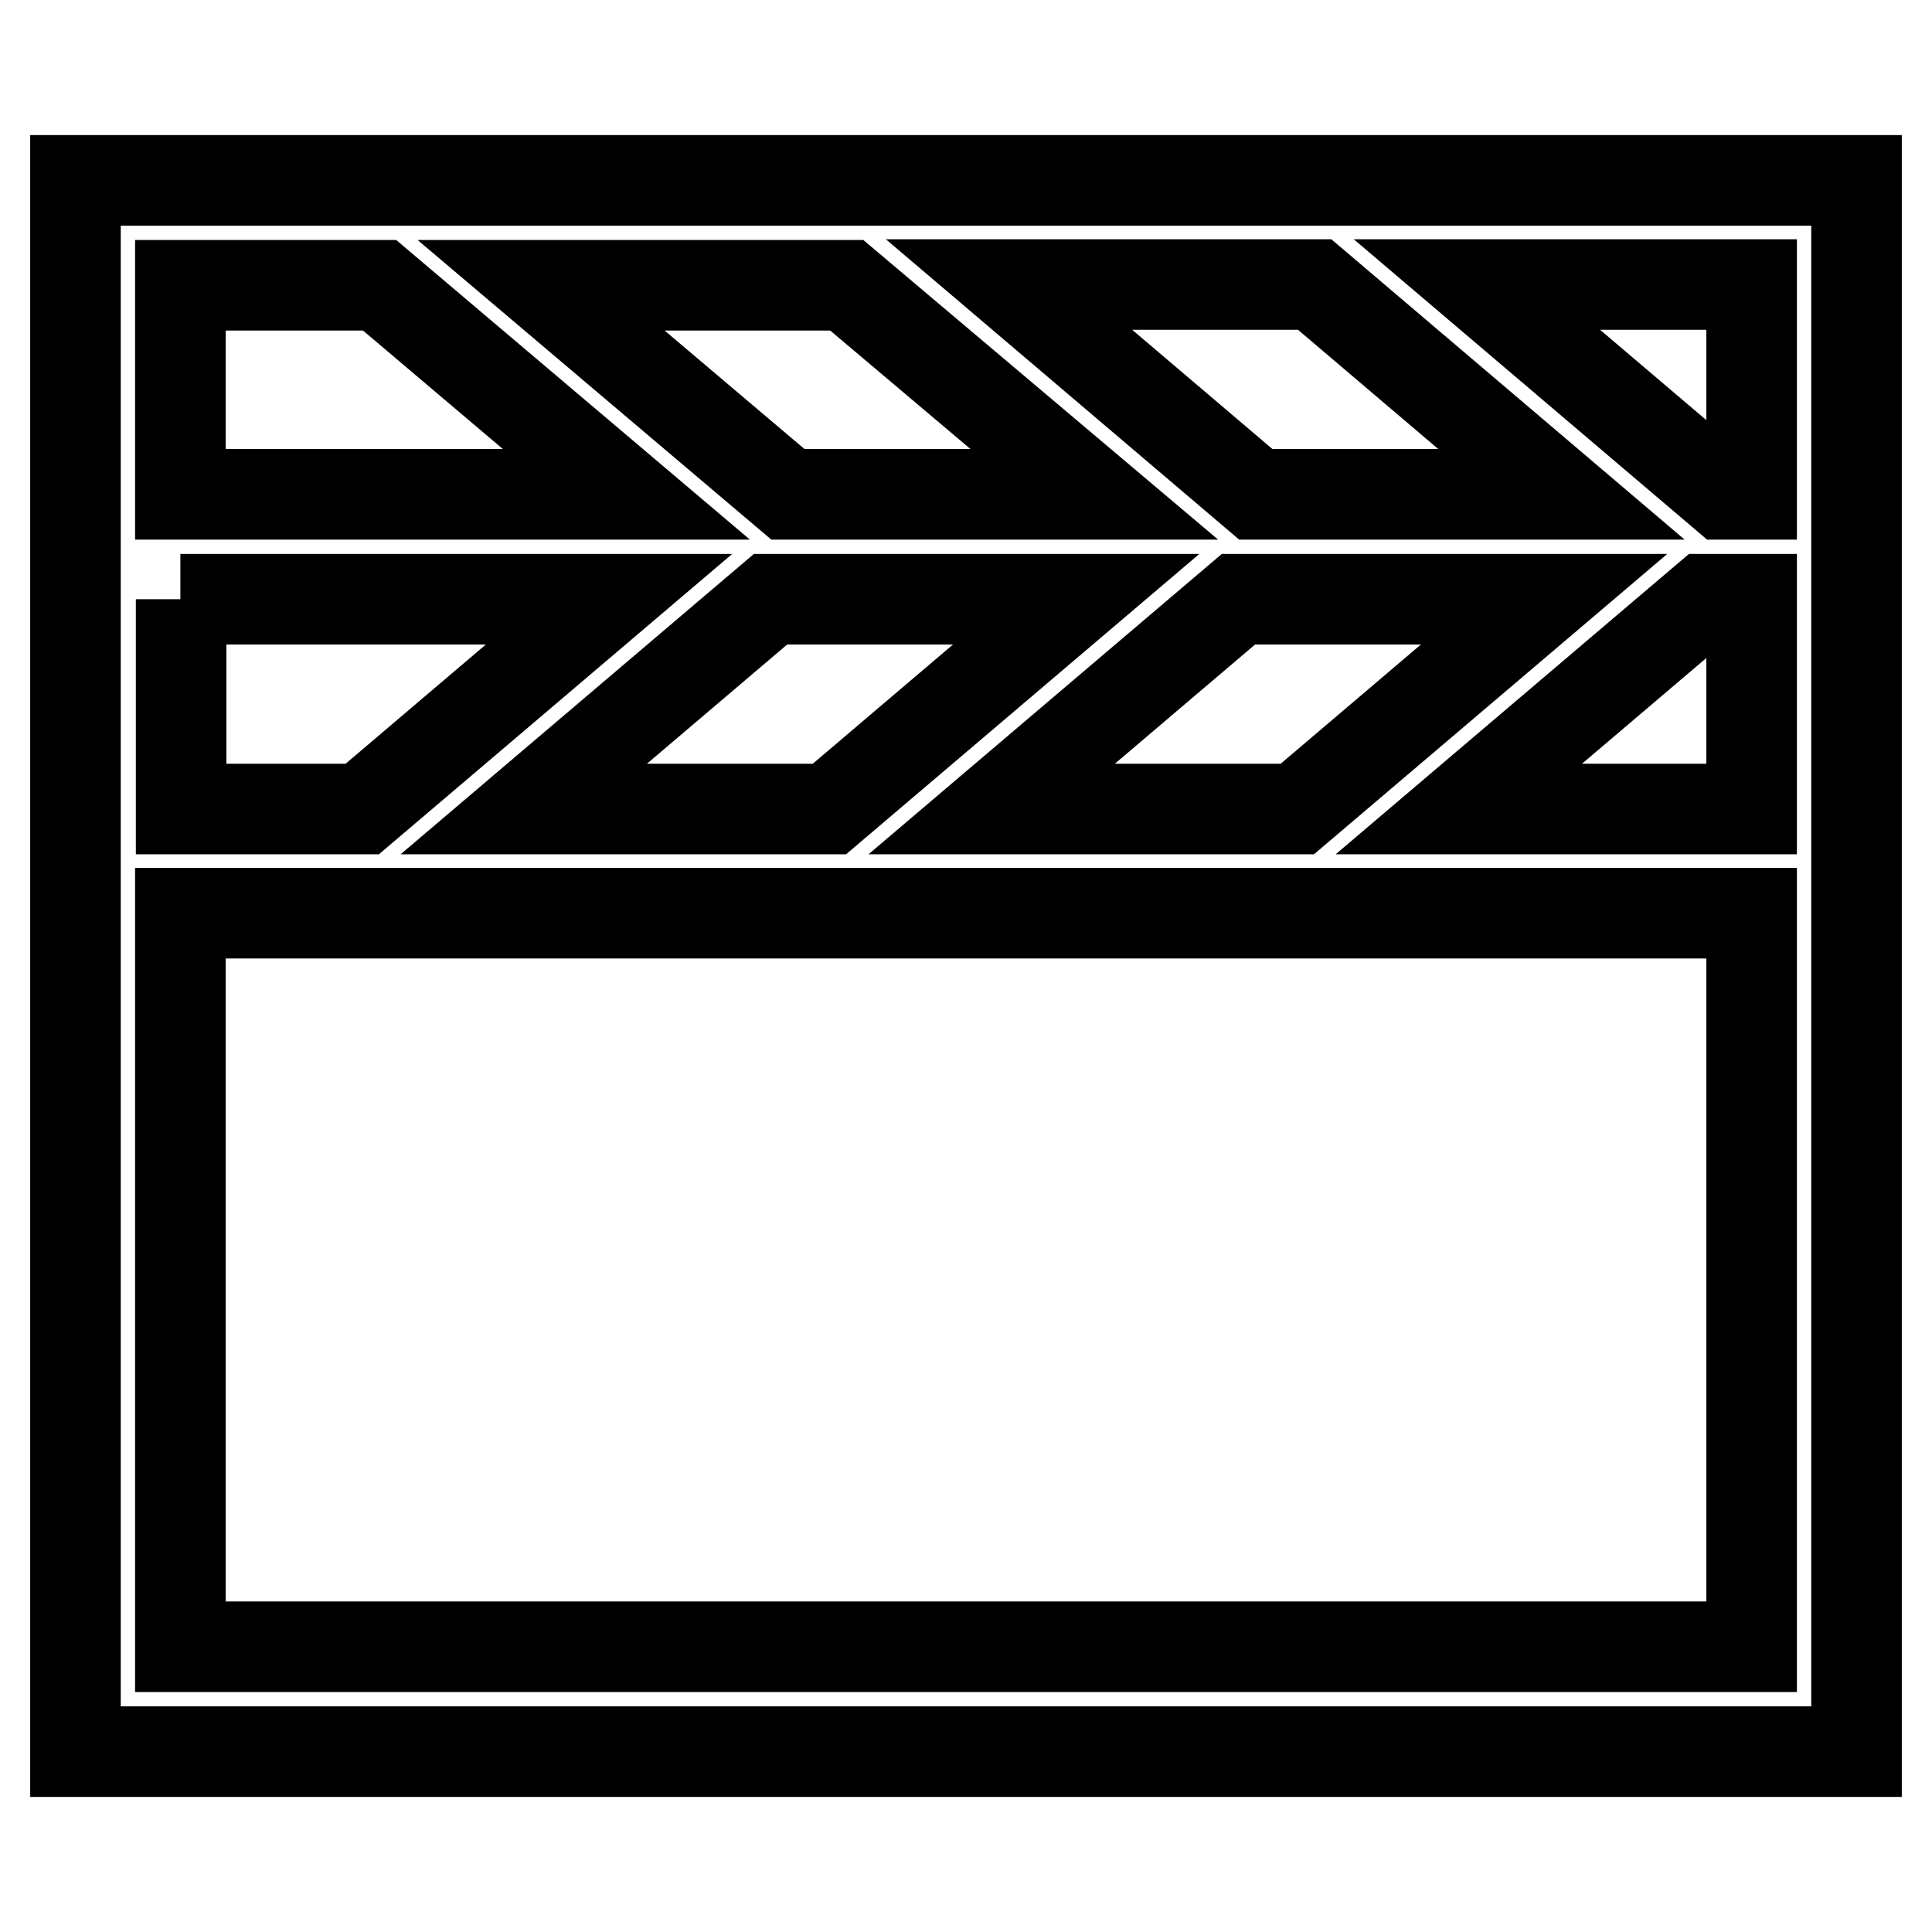 <?xml version="1.0" encoding="utf-8"?>
<!-- Svg Vector Icons : http://www.onlinewebfonts.com/icon -->
<!DOCTYPE svg PUBLIC "-//W3C//DTD SVG 1.1//EN" "http://www.w3.org/Graphics/SVG/1.1/DTD/svg11.dtd">
<svg version="1.1" xmlns="http://www.w3.org/2000/svg" xmlns:xlink="http://www.w3.org/1999/xlink" x="0px" y="0px" viewBox="0 0 256 256" enable-background="new 0 0 256 256" xml:space="preserve">
<g> <path stroke-width="12" fill-opacity="0" stroke="#000000"  d="M10,23.9v208.2h236V23.9H10z M232.1,65.5h-3.7l-32.7-27.8h36.4V65.5z M131.4,107.2l32.7-27.8h40.5 l-32.7,27.8H131.4z M104.4,65.5L71.7,37.8h40.5L145,65.5H104.4z M142.6,79.4l-32.7,27.8H69.4l32.7-27.8H142.6L142.6,79.4z  M166.4,65.5l-32.7-27.8h40.5l32.7,27.8H166.4z M23.9,37.8h26.4L83,65.5H23.9V37.8z M23.9,79.4h56.8l-32.7,27.8h-24V79.4z  M232.1,218.2H23.9v-97.2h208.2V218.2z M232.1,107.2h-38.8l32.7-27.8h6.1V107.2z"/></g>
</svg>